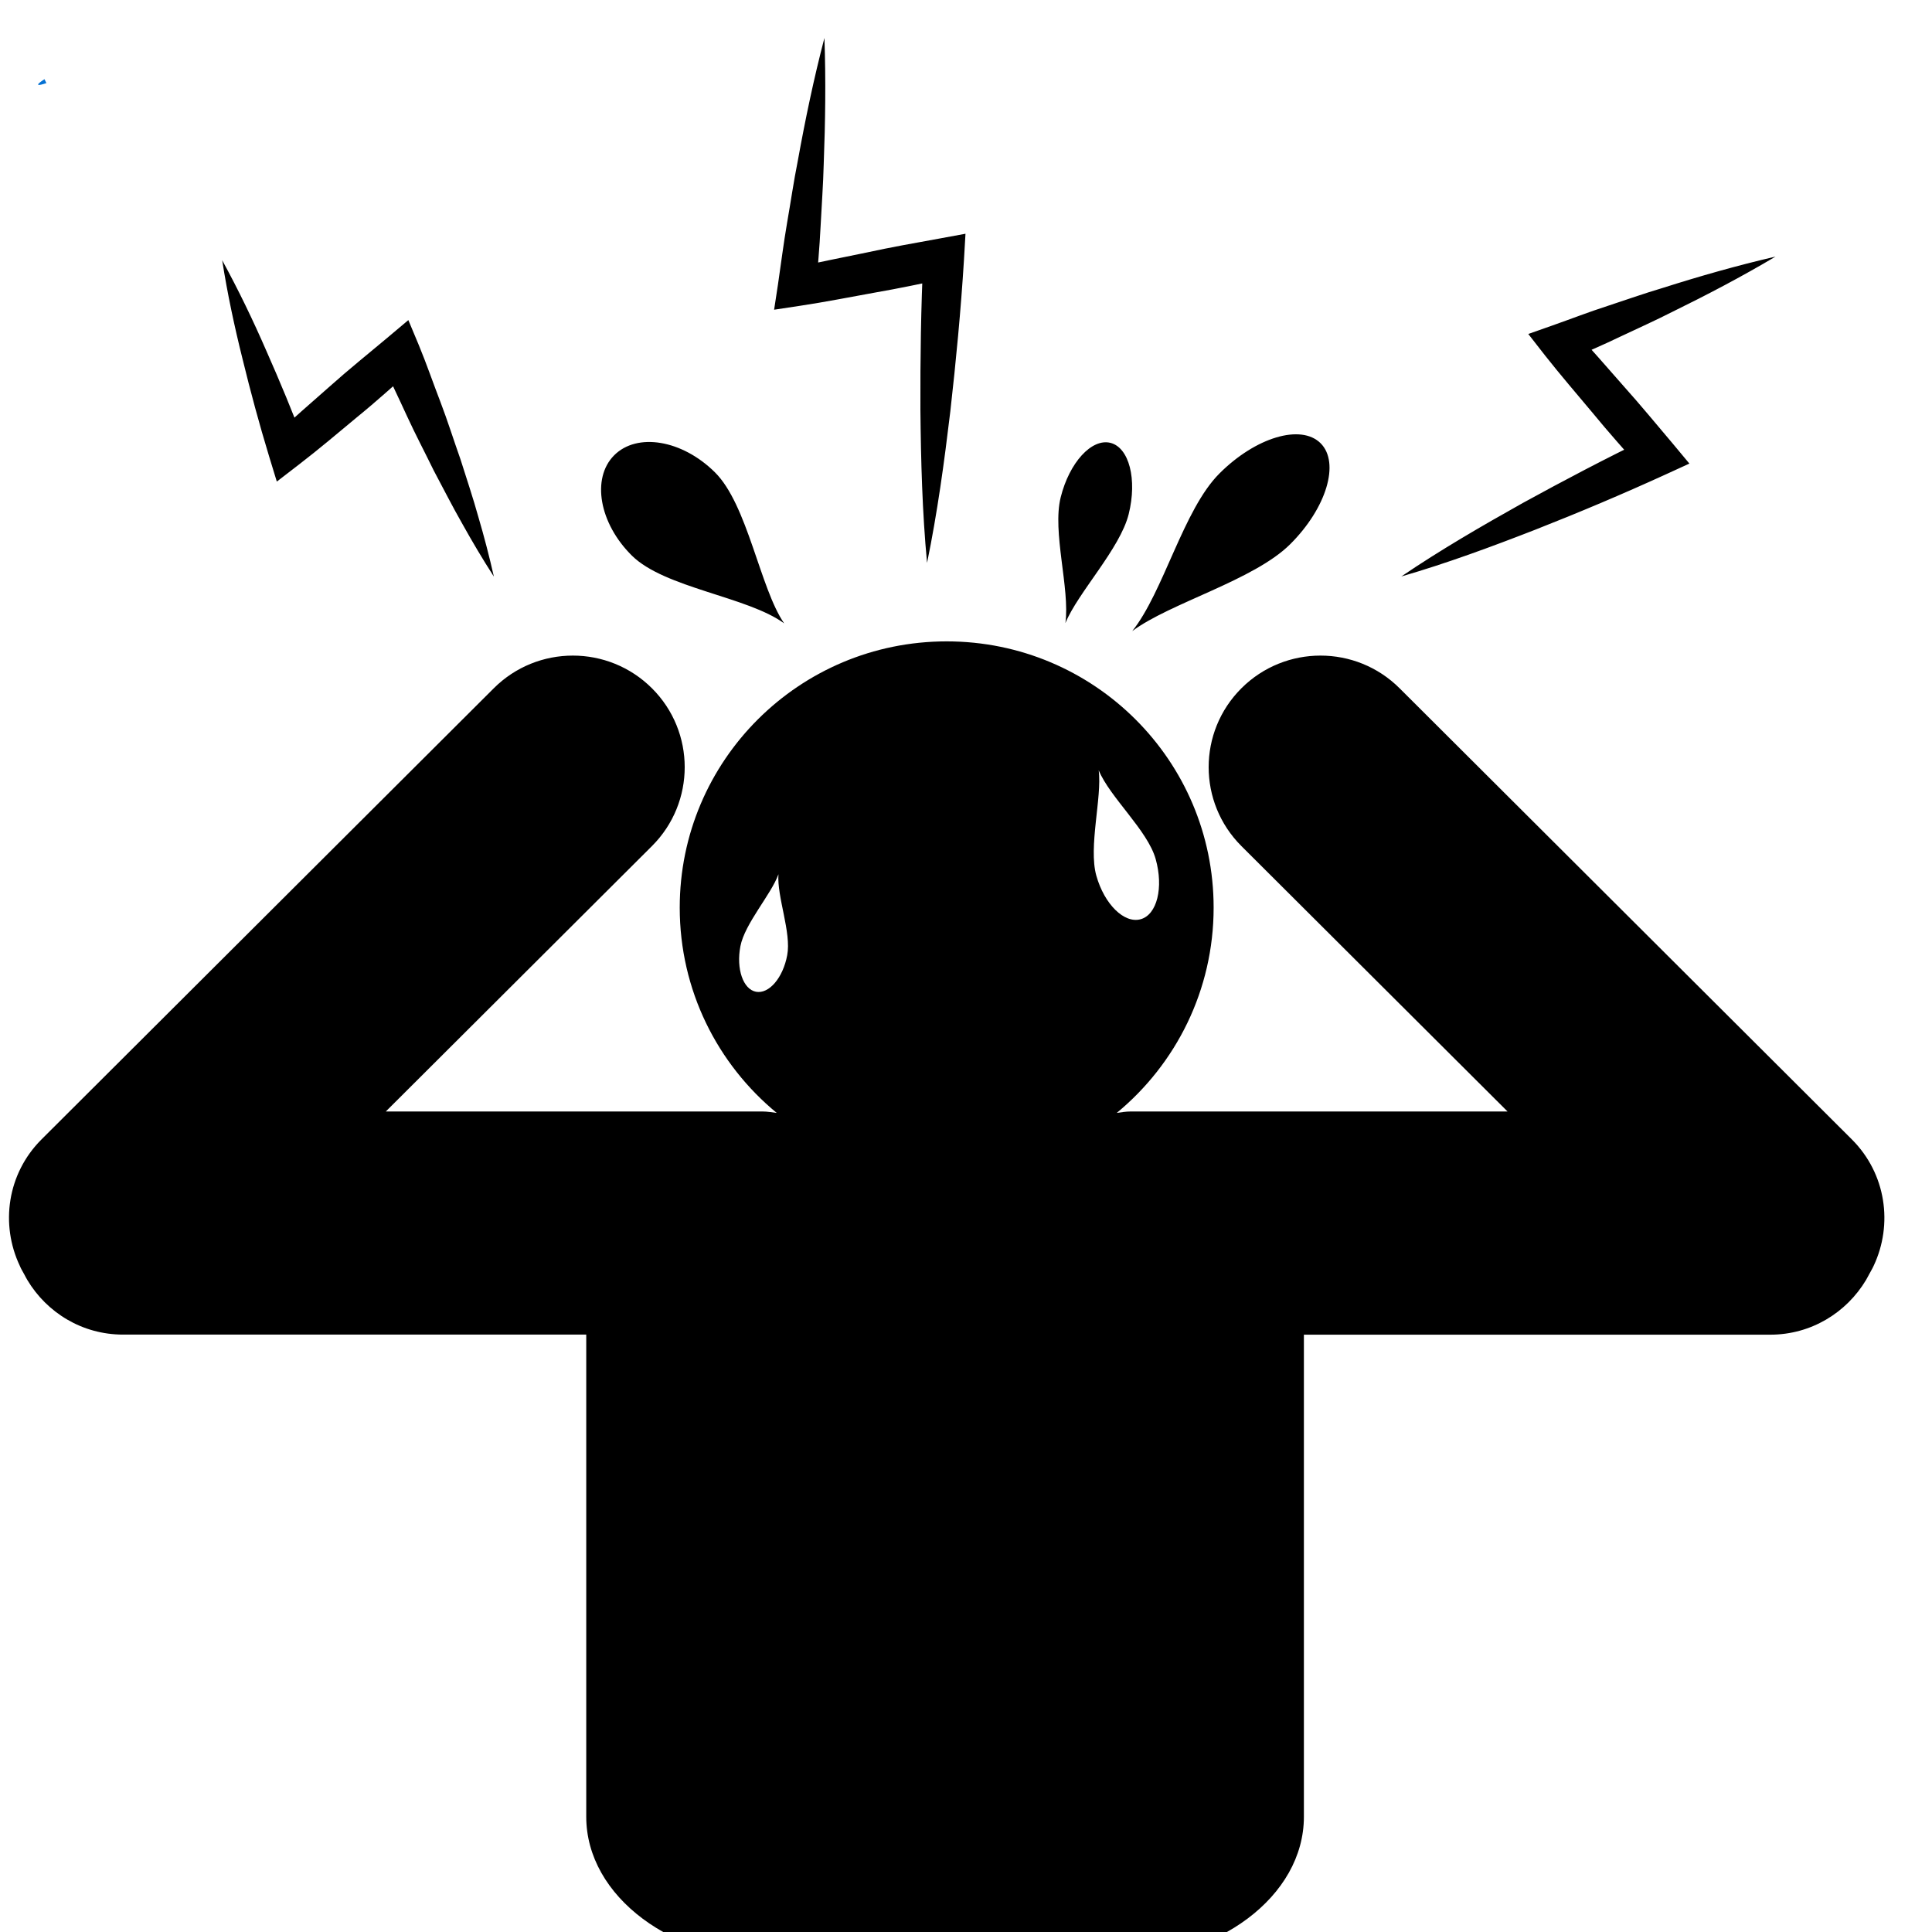<svg xmlns="http://www.w3.org/2000/svg" xmlns:xlink="http://www.w3.org/1999/xlink" width="100" zoomAndPan="magnify" viewBox="0 0 75 75" height="100" preserveAspectRatio="xMidYMid meet" version="1.0"><defs><clipPath id="0236a6753e"><path d="M 1.465 3.059 L 1.82 3.059 L 1.82 3.312 L 1.465 3.312 Z M 1.465 3.059 " clip-rule="nonzero"/></clipPath><clipPath id="fc110a24c3"><path d="M 1.801 3.227 C 1.125 3.449 1.727 3.074 1.727 3.074 " clip-rule="nonzero"/></clipPath><clipPath id="c8694b9c49"><path d="M 0 1.27 L 73.5 1.27 L 73.5 75 L 0 75 Z M 0 1.27 " clip-rule="nonzero"/></clipPath></defs><rect x="-7.5" width="90" fill="#ffffff" y="-7.5" height="90" fill-opacity="1"/><rect x="-7.5" width="90" fill="#ffffff" y="-7.5" height="90" fill-opacity="1"/><g clip-path="url(#0236a6753e)"><g clip-path="url(#fc110a24c3)"><path fill="#0571d3" d="M -1.875 0.074 L 4.879 0.074 L 4.879 6.602 L -1.875 6.602 Z M -1.875 0.074 " fill-opacity="1" fill-rule="nonzero"/></g></g><g clip-path="url(#c8694b9c49)"><path fill="#000000" d="M 8.625 10.102 C 9.258 11.258 9.824 12.434 10.344 13.629 C 10.871 14.82 11.371 16.023 11.828 17.238 L 10.66 16.918 C 11.363 16.254 12.094 15.625 12.82 14.984 C 13.539 14.34 14.293 13.738 15.031 13.117 L 15.852 12.426 L 16.262 13.406 C 16.562 14.133 16.816 14.875 17.098 15.605 C 17.379 16.34 17.613 17.09 17.875 17.828 C 18.113 18.578 18.363 19.324 18.574 20.082 C 18.797 20.84 18.996 21.605 19.172 22.383 C 18.738 21.711 18.336 21.031 17.953 20.344 C 17.559 19.656 17.207 18.957 16.836 18.262 C 16.492 17.555 16.125 16.863 15.797 16.148 C 15.473 15.434 15.121 14.734 14.82 14.012 L 16.051 14.301 C 15.32 14.934 14.609 15.586 13.859 16.195 C 13.117 16.812 12.379 17.438 11.613 18.027 L 10.746 18.695 L 10.445 17.711 C 10.066 16.465 9.727 15.211 9.418 13.945 C 9.102 12.68 8.828 11.402 8.625 10.102 Z M 64.551 11.176 C 63.824 11.391 63.113 11.645 62.398 11.879 C 61.684 12.109 60.98 12.383 60.27 12.633 L 59.328 12.965 L 59.98 13.801 C 60.578 14.559 61.207 15.289 61.828 16.031 C 62.438 16.777 63.086 17.496 63.723 18.223 L 63.98 17 C 62.336 17.797 60.719 18.645 59.113 19.527 C 57.516 20.422 55.93 21.34 54.398 22.379 C 56.176 21.863 57.895 21.227 59.602 20.562 C 61.309 19.891 62.992 19.18 64.652 18.422 L 65.582 17.996 L 64.918 17.199 C 64.293 16.461 63.68 15.715 63.035 14.996 C 62.395 14.273 61.77 13.539 61.105 12.836 L 60.82 14.004 C 61.508 13.695 62.203 13.406 62.879 13.078 C 63.562 12.754 64.25 12.449 64.922 12.105 C 66.277 11.441 67.617 10.738 68.926 9.961 C 67.441 10.305 65.988 10.719 64.551 11.176 Z M 30.969 6.25 C 30.809 7.047 30.695 7.848 30.555 8.648 C 30.418 9.449 30.316 10.254 30.199 11.055 L 30.051 12.023 L 31.082 11.867 C 32.039 11.723 32.984 11.535 33.938 11.363 C 34.891 11.199 35.836 10.996 36.781 10.801 L 35.844 9.988 C 35.75 11.957 35.723 13.934 35.73 15.91 C 35.75 17.887 35.801 19.867 35.988 21.852 C 36.391 19.898 36.656 17.938 36.891 15.973 C 37.113 14.008 37.301 12.043 37.422 10.074 L 37.48 9.074 L 36.48 9.258 C 35.531 9.43 34.578 9.598 33.633 9.805 C 32.688 10.004 31.738 10.18 30.797 10.406 L 31.68 11.219 C 31.738 10.41 31.816 9.602 31.855 8.793 C 31.895 7.98 31.957 7.172 31.977 6.359 C 32.039 4.738 32.062 3.109 32.004 1.473 C 31.59 3.059 31.258 4.652 30.969 6.25 Z M 30.441 24.199 C 29.504 22.844 29.023 19.586 27.75 18.332 C 26.48 17.074 24.73 16.781 23.84 17.676 C 22.953 18.57 23.262 20.316 24.531 21.57 C 25.805 22.828 29.023 23.16 30.441 24.199 Z M 43.953 24.5 C 45.414 23.406 48.684 22.527 50.09 21.121 C 51.496 19.719 52.023 17.965 51.266 17.207 C 50.504 16.449 48.746 16.973 47.34 18.379 C 45.934 19.781 45.172 22.977 43.953 24.5 Z M 41.359 24.188 C 41.84 23.008 43.48 21.305 43.816 19.957 C 44.152 18.609 43.832 17.371 43.105 17.191 C 42.375 17.012 41.512 17.957 41.176 19.305 C 40.84 20.652 41.539 22.84 41.359 24.188 Z M 72.438 49.691 C 71.68 50.957 70.305 51.812 68.723 51.812 L 50.617 51.812 L 50.617 70.527 C 50.617 73.613 47.277 76.117 43.152 76.117 L 30.219 76.117 C 26.098 76.117 22.758 73.613 22.758 70.527 L 22.758 51.809 L 4.777 51.809 C 3.191 51.809 1.82 50.957 1.062 49.691 C 1.016 49.621 0.984 49.543 0.941 49.469 C 0.883 49.359 0.816 49.258 0.77 49.141 C 0.008 47.535 0.277 45.566 1.609 44.234 L 19.168 26.719 C 20.863 25.027 23.613 25.027 25.309 26.719 C 27.004 28.41 27.004 31.152 25.309 32.844 L 14.977 43.148 L 29.609 43.148 C 29.797 43.148 29.973 43.184 30.152 43.203 C 27.852 41.309 26.387 38.441 26.387 35.234 C 26.387 29.523 31.027 24.898 36.75 24.898 C 42.473 24.898 47.113 29.523 47.113 35.234 C 47.113 38.441 45.648 41.309 43.352 43.203 C 43.527 43.18 43.703 43.148 43.887 43.148 L 58.523 43.148 L 48.191 32.844 C 46.496 31.152 46.496 28.41 48.191 26.719 C 49.887 25.027 52.637 25.027 54.332 26.719 L 71.891 44.234 C 73.223 45.566 73.492 47.535 72.734 49.141 C 72.68 49.262 72.609 49.371 72.551 49.484 C 72.508 49.555 72.48 49.625 72.438 49.691 Z M 42.559 33.992 C 42.871 35.105 43.645 35.863 44.281 35.684 C 44.914 35.508 45.176 34.461 44.863 33.348 C 44.551 32.234 43.086 30.953 42.652 29.902 C 42.785 30.957 42.246 32.875 42.559 33.992 Z M 30.559 37.082 C 30.727 36.203 30.156 34.812 30.219 33.938 C 29.945 34.711 28.91 35.855 28.742 36.734 C 28.574 37.613 28.848 38.406 29.348 38.5 C 29.852 38.594 30.395 37.961 30.559 37.082 Z M 30.559 37.082 " fill-opacity="1" fill-rule="nonzero"/></g></svg>
